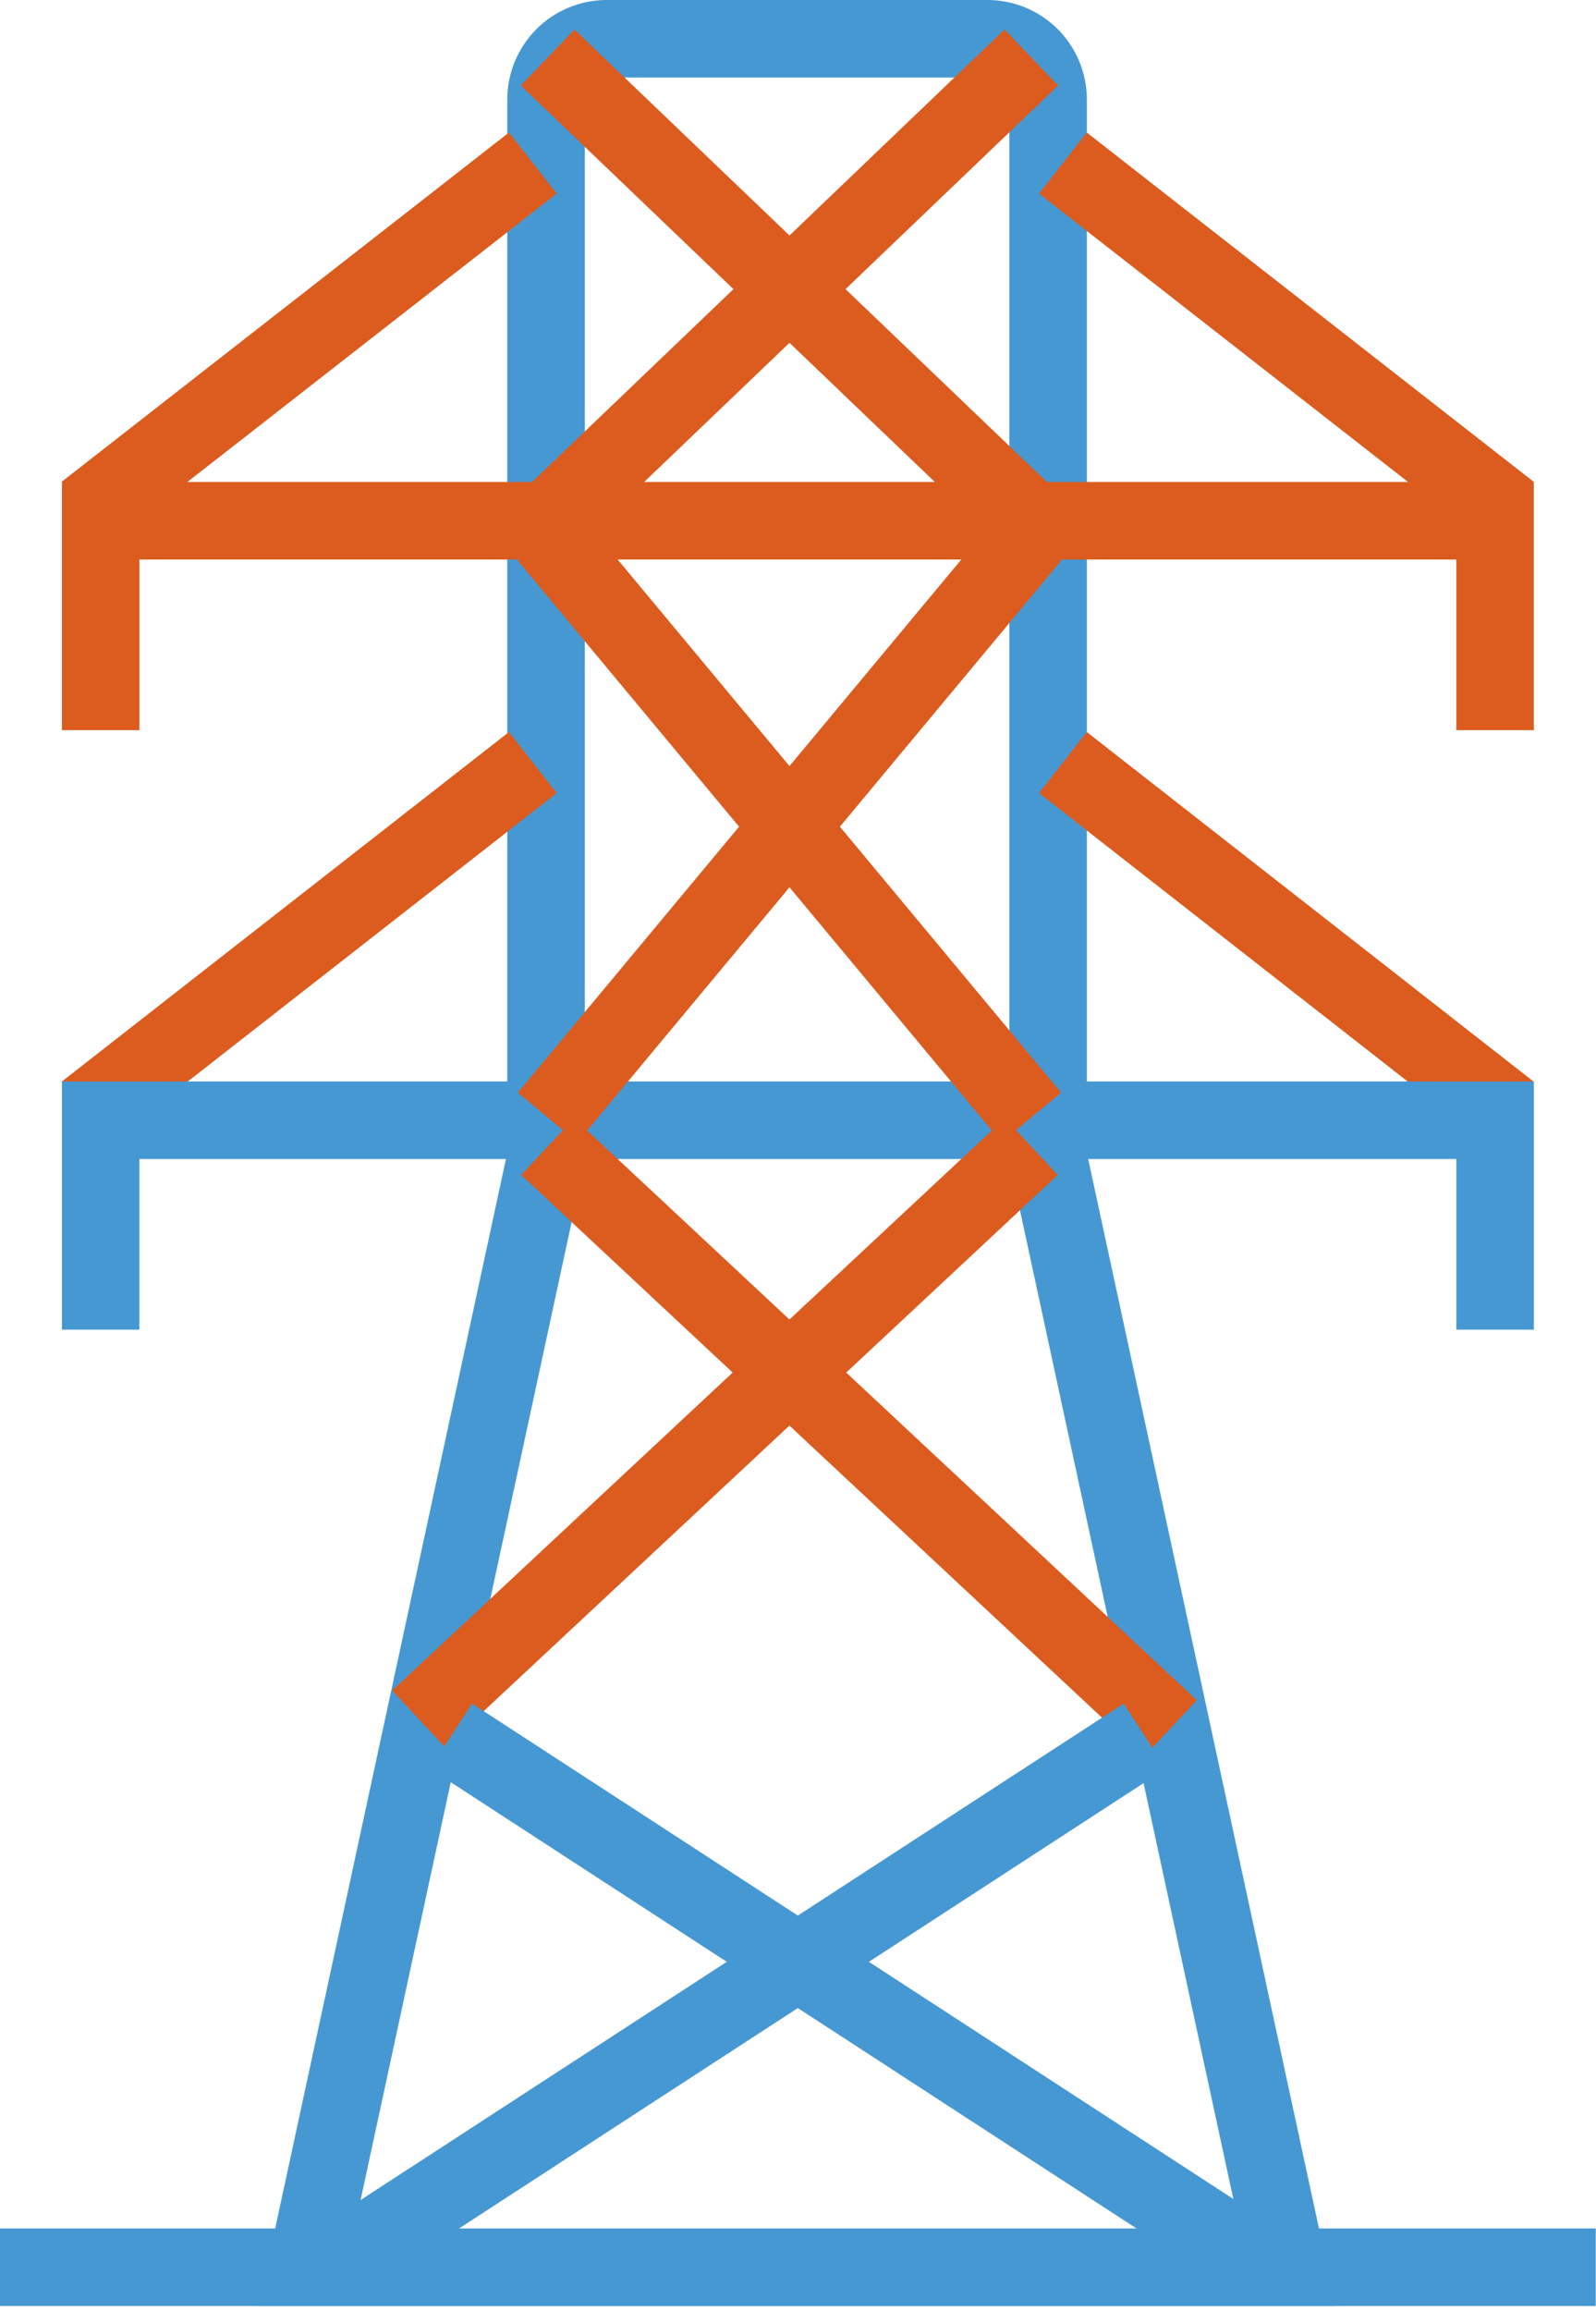 <?xml version="1.0" encoding="UTF-8"?>
<svg xmlns="http://www.w3.org/2000/svg" width="199" height="288" viewBox="0 0 199 288" fill="none">
  <g clip-path="url(#clip0_14553_8079)">
    <path fill-rule="evenodd" clip-rule="evenodd" d="M75.802 4.831H123.166C125.156 4.844 127.062 5.64 128.469 7.048C129.877 8.456 130.673 10.361 130.686 12.351V144.183L160.569 282.59H38.2L68.082 144.183V12.351C68.095 10.361 68.892 8.456 70.299 7.048C71.707 5.64 73.612 4.844 75.603 4.831H75.802Z" stroke="#4698D3" stroke-width="9.662" stroke-miterlimit="22.93"></path>
    <path d="M0 282.54H198.968" stroke="#4698D3" stroke-width="9.662" stroke-miterlimit="22.93"></path>
    <path d="M132.53 20.321L188.261 63.85" stroke="#DB5C1E" stroke-width="9.662" stroke-miterlimit="22.93"></path>
    <path d="M66.439 20.321L10.658 63.85" stroke="#DB5C1E" stroke-width="9.662" stroke-miterlimit="22.93"></path>
    <path d="M186.418 90.993V64.895H12.551V90.993" stroke="#DB5C1E" stroke-width="9.662" stroke-miterlimit="22.93"></path>
    <path d="M132.53 95.027L188.261 138.606" stroke="#DB5C1E" stroke-width="9.662" stroke-miterlimit="22.93"></path>
    <path d="M66.439 95.027L10.658 138.606" stroke="#DB5C1E" stroke-width="9.662" stroke-miterlimit="22.93"></path>
    <path d="M186.418 165.699V139.602H12.551V165.699" stroke="#4698D3" stroke-width="9.662" stroke-miterlimit="22.93"></path>
    <path d="M68.282 64.895L128.595 7.171" stroke="#DB5C1E" stroke-width="9.662" stroke-miterlimit="22.93"></path>
    <path d="M128.595 64.895L68.282 7.171" stroke="#DB5C1E" stroke-width="9.662" stroke-miterlimit="22.93"></path>
    <path d="M68.282 139.253L128.595 66.787" stroke="#DB5C1E" stroke-width="9.662" stroke-miterlimit="22.93"></path>
    <path d="M128.595 139.253L68.282 66.787" stroke="#DB5C1E" stroke-width="9.662" stroke-miterlimit="22.93"></path>
    <path d="M145.927 215.403L68.282 142.888" stroke="#DB5C1E" stroke-width="9.662" stroke-miterlimit="22.93"></path>
    <path d="M52.195 214.208L128.595 142.888" stroke="#DB5C1E" stroke-width="9.662" stroke-miterlimit="22.93"></path>
    <path d="M156.087 281.295L56.229 216.35" stroke="#4698D3" stroke-width="9.662" stroke-miterlimit="22.93"></path>
    <path d="M41.785 281.992L142.739 216.35" stroke="#4698D3" stroke-width="9.662" stroke-miterlimit="22.93"></path>
  </g>
  <defs>
    <clipPath id="clip0_14553_8079">
      <rect width="198.968" height="287.371" fill="white"></rect>
    </clipPath>
  </defs>
</svg>
